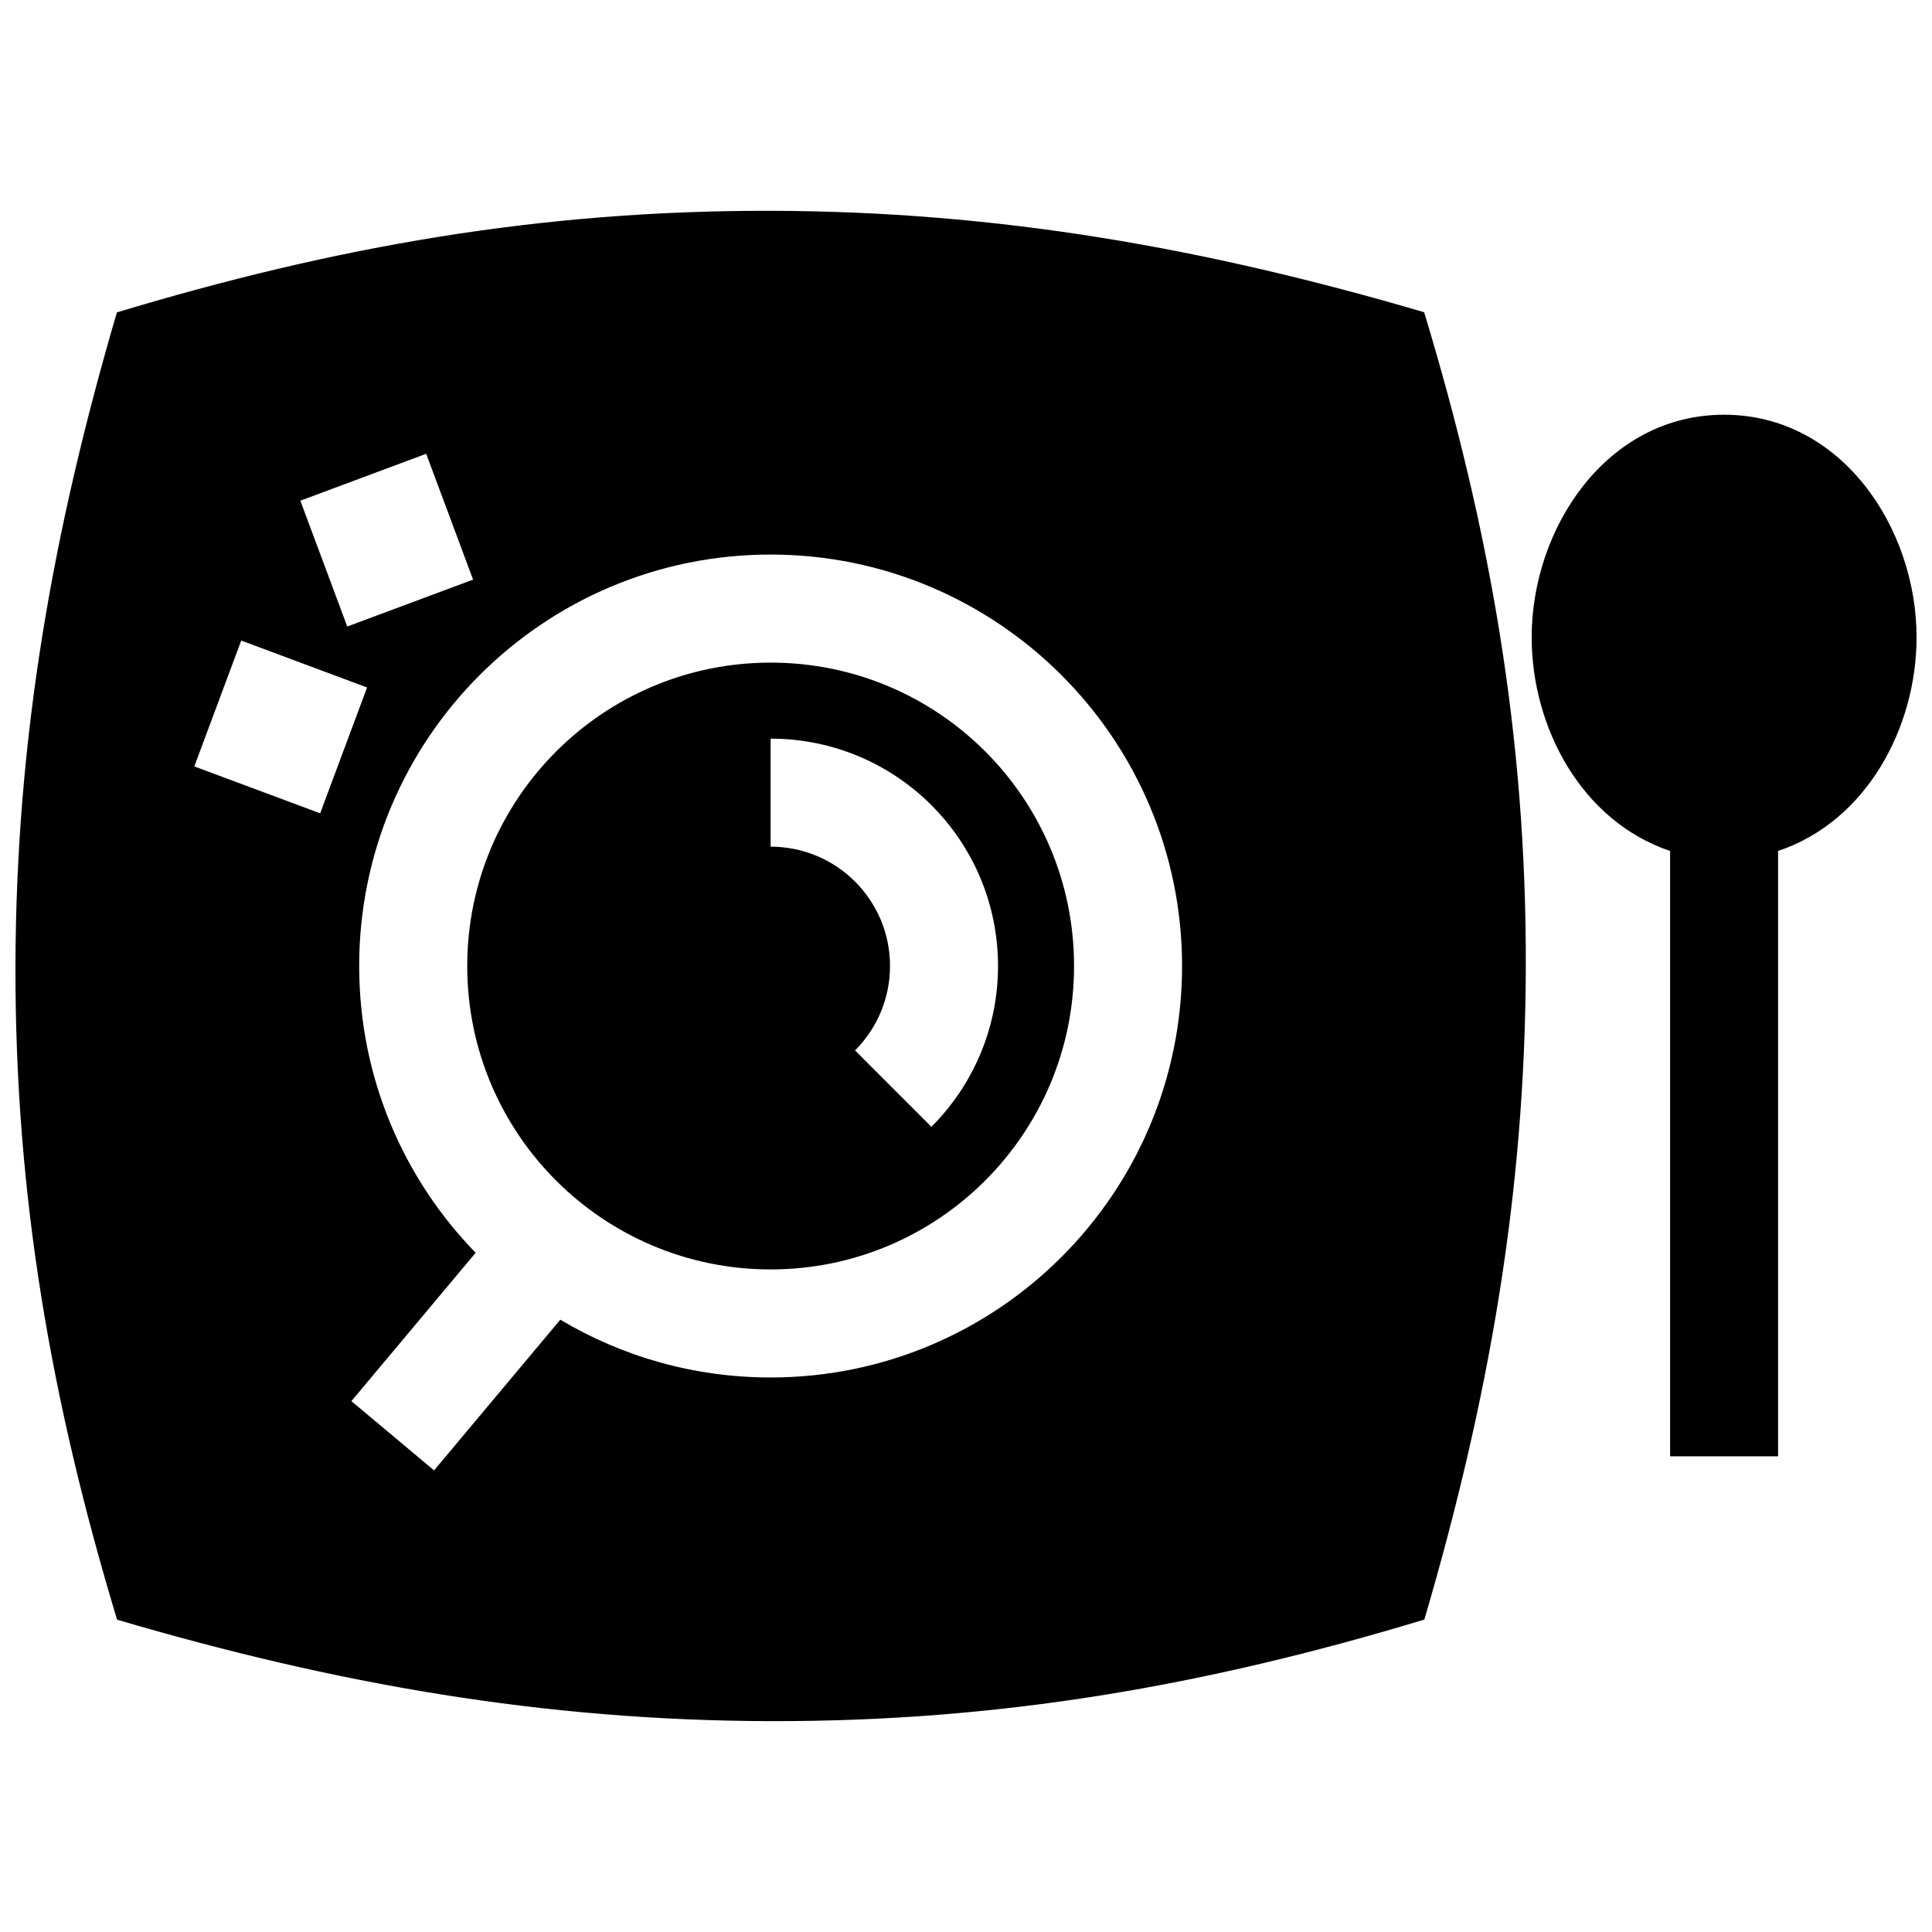 <?xml version="1.0" encoding="UTF-8"?>
<!-- Uploaded to: SVG Repo, www.svgrepo.com, Generator: SVG Repo Mixer Tools -->
<svg width="800px" height="800px" version="1.1" viewBox="144 144 512 512" xmlns="http://www.w3.org/2000/svg">
 <defs>
  <clipPath id="a">
   <path d="m148.09 199h503.81v402h-503.81z"/>
  </clipPath>
 </defs>
 <g clip-path="url(#a)">
  <path d="m348.23 600.12c-60.406-0.133-115.44-9.895-173.2-26.883-17.512-57.977-27.055-112.48-26.934-173.24 0.141-60.488 9.914-115.36 26.883-173.21 57.988-17.504 112.47-27.043 173.24-26.922 60.469 0.133 115.38 9.906 173.2 26.883 17.531 57.93 27.074 112.53 26.934 173.25-0.133 60.488-9.906 115.35-26.883 173.2-57.914 17.531-112.54 27.055-173.24 26.922m-55.742-106.39c16.312 9.723 35.367 15.316 55.73 15.316 60.215 0 109.04-48.82 109.04-109.04 0-60.164-48.859-109.04-109.04-109.04-60.203-0.008-109.03 48.82-109.03 109.03 0 29.555 11.758 56.367 30.863 76.004l-32.93 39.316 21.914 18.348zm55.734-153.98v28.625c17.492 0 31.641 14.156 31.641 31.629 0 8.734-3.547 16.645-9.27 22.371l20.242 20.242c10.902-10.902 17.652-25.965 17.652-42.613 0-33.289-26.945-60.254-60.266-60.254zm-112.2-29.715 33.352-12.434-12.434-33.344-33.344 12.434zm5.258 16.152-33.352-12.434-12.434 33.352 33.352 12.434zm26.543 73.82c0-44.395 36.012-80.406 80.406-80.406 44.457 0 80.406 35.973 80.406 80.406 0 44.414-36.004 80.406-80.406 80.406-22.199 0-42.301-8.996-56.859-23.547-14.551-14.551-23.547-34.652-23.547-56.859zm347.39-30.492v160.42h-28.617v-160.42c-23.496-7.91-36.688-32.758-36.688-56.629 0-28.938 19.852-58.977 50.996-58.977 31.145 0 51.004 30.039 51.004 58.977 0 23.859-13.199 48.75-36.695 56.629z"/>
 </g>
</svg>
